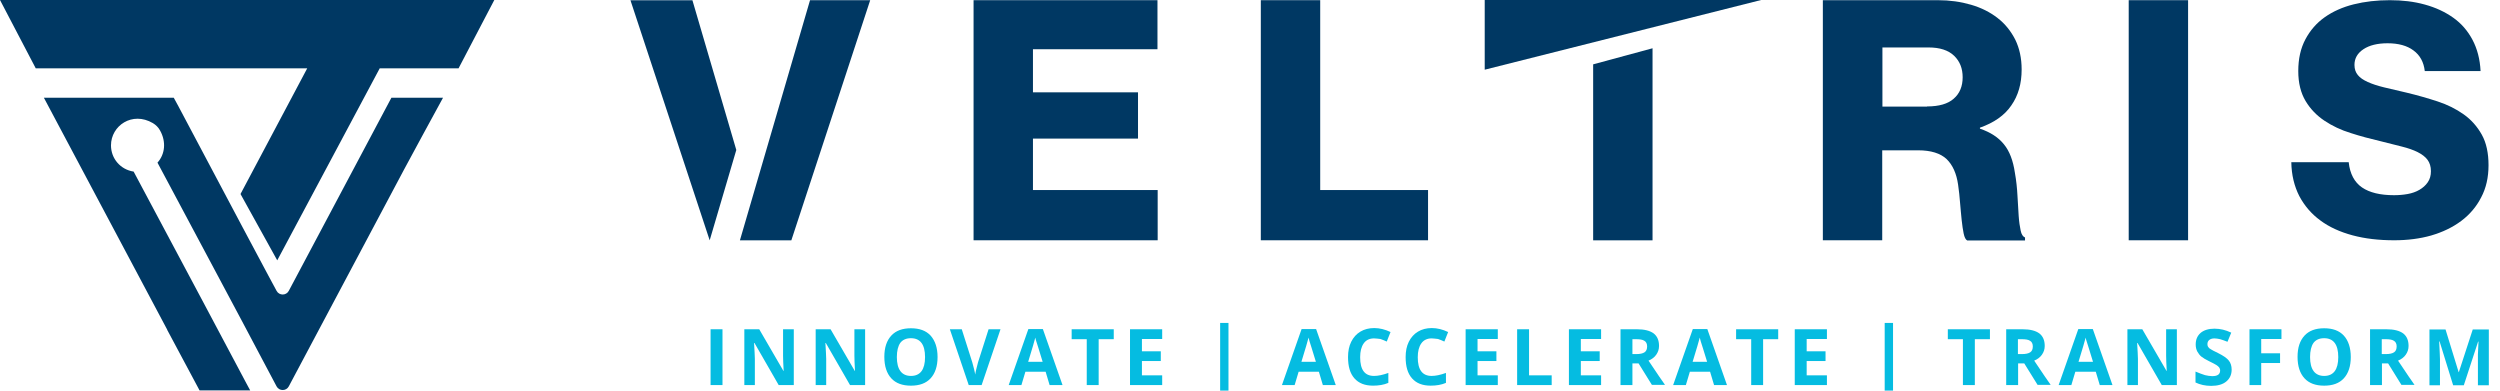 <svg width="192" height="30" viewBox="0 0 192 30" fill="none" xmlns="http://www.w3.org/2000/svg">
<path d="M54.572 29.573V25.287H55.487V29.573H54.572Z" fill="#05BCE1"/>
<path d="M60.963 29.573H59.803L57.943 26.34H57.912C57.943 26.919 57.973 27.316 57.973 27.56V29.573H57.165V25.287H58.309L60.169 28.49H60.185C60.154 27.941 60.139 27.544 60.139 27.316V25.287H60.963V29.573Z" fill="#05BCE1"/>
<path d="M66.441 29.573H65.282L63.421 26.34H63.391C63.421 26.919 63.452 27.316 63.452 27.56V29.573H62.644V25.287H63.788L65.648 28.49H65.663C65.633 27.941 65.618 27.544 65.618 27.316V25.287H66.441V29.573Z" fill="#05BCE1"/>
<path d="M72.005 27.422C72.005 28.124 71.822 28.673 71.471 29.055C71.12 29.436 70.617 29.619 69.961 29.619C69.305 29.619 68.802 29.436 68.451 29.055C68.1 28.673 67.917 28.124 67.917 27.407C67.917 26.69 68.1 26.157 68.451 25.775C68.802 25.394 69.305 25.211 69.961 25.211C70.617 25.211 71.12 25.394 71.471 25.775C71.822 26.172 72.005 26.721 72.005 27.422ZM68.878 27.422C68.878 27.895 68.97 28.261 69.153 28.505C69.336 28.749 69.61 28.871 69.961 28.871C70.678 28.871 71.044 28.383 71.044 27.422C71.044 26.462 70.678 25.974 69.961 25.974C69.595 25.974 69.32 26.096 69.137 26.34C68.97 26.584 68.878 26.95 68.878 27.422Z" fill="#05BCE1"/>
<path d="M75.923 25.287H76.839L75.39 29.573H74.398L72.949 25.287H73.864L74.673 27.834C74.719 27.987 74.764 28.154 74.81 28.353C74.856 28.551 74.886 28.688 74.901 28.765C74.917 28.582 74.993 28.276 75.115 27.819L75.923 25.287Z" fill="#05BCE1"/>
<path d="M80.61 29.573L80.305 28.551H78.75L78.445 29.573H77.468L78.978 25.271H80.092L81.602 29.573H80.61ZM80.076 27.788C79.787 26.858 79.634 26.339 79.588 26.217C79.543 26.095 79.527 26.004 79.512 25.927C79.451 26.171 79.268 26.797 78.963 27.788H80.076Z" fill="#05BCE1"/>
<path d="M84.377 29.573H83.462V26.05H82.303V25.287H85.536V26.05H84.377V29.573Z" fill="#05BCE1"/>
<path d="M89.256 29.573H86.785V25.287H89.256V26.035H87.7V26.98H89.149V27.727H87.7V28.826H89.256V29.573Z" fill="#05BCE1"/>
<path d="M93.707 24.799H94.347V30H93.707V24.799Z" fill="#05BCE1"/>
<path d="M144.744 24.799H145.385V30H144.744V24.799Z" fill="#05BCE1"/>
<path d="M101.595 29.573L101.29 28.551H99.734L99.429 29.573H98.453L99.963 25.271H101.077L102.587 29.573H101.595ZM101.061 27.788C100.772 26.858 100.619 26.339 100.573 26.217C100.543 26.095 100.512 26.004 100.497 25.927C100.436 26.171 100.253 26.797 99.948 27.788H101.061Z" fill="#05BCE1"/>
<path d="M105.527 25.988C105.192 25.988 104.917 26.11 104.734 26.37C104.551 26.629 104.46 26.98 104.46 27.437C104.46 28.398 104.81 28.871 105.527 28.871C105.832 28.871 106.198 28.795 106.625 28.642V29.405C106.275 29.557 105.878 29.618 105.451 29.618C104.826 29.618 104.353 29.435 104.017 29.054C103.682 28.673 103.529 28.139 103.529 27.422C103.529 26.98 103.605 26.583 103.773 26.248C103.941 25.912 104.17 25.653 104.475 25.47C104.78 25.287 105.131 25.195 105.542 25.195C105.954 25.195 106.381 25.302 106.793 25.5L106.503 26.232C106.351 26.156 106.183 26.095 106.015 26.034C105.848 26.019 105.68 25.988 105.527 25.988Z" fill="#05BCE1"/>
<path d="M109.951 25.988C109.616 25.988 109.341 26.11 109.158 26.37C108.975 26.629 108.884 26.98 108.884 27.437C108.884 28.398 109.234 28.871 109.951 28.871C110.256 28.871 110.622 28.795 111.049 28.642V29.405C110.699 29.557 110.302 29.618 109.875 29.618C109.25 29.618 108.777 29.435 108.441 29.054C108.106 28.673 107.953 28.139 107.953 27.422C107.953 26.98 108.029 26.583 108.197 26.248C108.365 25.912 108.594 25.653 108.899 25.47C109.204 25.287 109.555 25.195 109.966 25.195C110.378 25.195 110.805 25.302 111.217 25.5L110.927 26.232C110.775 26.156 110.607 26.095 110.439 26.034C110.271 26.019 110.104 25.988 109.951 25.988Z" fill="#05BCE1"/>
<path d="M115.016 29.573H112.56V25.287H115.031V26.035H113.475V26.98H114.924V27.727H113.475V28.826H115.031V29.573H115.016Z" fill="#05BCE1"/>
<path d="M116.516 29.573V25.287H117.431V28.826H119.169V29.573H116.516Z" fill="#05BCE1"/>
<path d="M122.964 29.573H120.493V25.287H122.964V26.035H121.408V26.98H122.857V27.727H121.408V28.826H122.964V29.573Z" fill="#05BCE1"/>
<path d="M125.37 27.926V29.573H124.455V25.287H125.706C126.286 25.287 126.713 25.394 127.002 25.607C127.277 25.821 127.414 26.141 127.414 26.568C127.414 26.828 127.338 27.041 127.201 27.239C127.063 27.438 126.865 27.59 126.606 27.697C127.247 28.658 127.674 29.283 127.872 29.558H126.865L125.843 27.91H125.37V27.926ZM125.37 27.194H125.66C125.95 27.194 126.164 27.148 126.301 27.056C126.438 26.965 126.499 26.812 126.499 26.599C126.499 26.401 126.423 26.248 126.286 26.172C126.148 26.08 125.935 26.05 125.63 26.05H125.37V27.194Z" fill="#05BCE1"/>
<path d="M131.64 29.573L131.335 28.551H129.78L129.475 29.573H128.498L130.008 25.271H131.122L132.632 29.573H131.64ZM131.107 27.788C130.817 26.858 130.664 26.339 130.618 26.217C130.588 26.095 130.557 26.004 130.542 25.927C130.481 26.171 130.298 26.797 129.993 27.788H131.107Z" fill="#05BCE1"/>
<path d="M135.407 29.573H134.492V26.05H133.333V25.287H136.566V26.05H135.407V29.573Z" fill="#05BCE1"/>
<path d="M140.308 29.573H137.837V25.287H140.308V26.035H138.752V26.98H140.201V27.727H138.752V28.826H140.308V29.573Z" fill="#05BCE1"/>
<path d="M151.667 29.573H150.752V26.05H149.593V25.287H152.827V26.05H151.667V29.573Z" fill="#05BCE1"/>
<path d="M154.991 27.926V29.573H154.076V25.287H155.327C155.906 25.287 156.333 25.394 156.623 25.607C156.898 25.821 157.035 26.141 157.035 26.568C157.035 26.828 156.959 27.041 156.821 27.239C156.684 27.438 156.486 27.59 156.226 27.697C156.867 28.658 157.294 29.283 157.492 29.558H156.486L155.464 27.91H154.991V27.926ZM154.991 27.194H155.281C155.571 27.194 155.784 27.148 155.921 27.056C156.059 26.965 156.12 26.812 156.12 26.599C156.12 26.401 156.043 26.248 155.906 26.172C155.769 26.08 155.555 26.05 155.25 26.05H154.976V27.194H154.991Z" fill="#05BCE1"/>
<path d="M161.262 29.573L160.956 28.551H159.385L159.08 29.573H158.104L159.614 25.271H160.728L162.238 29.573H161.262ZM160.743 27.788C160.453 26.858 160.301 26.339 160.255 26.217C160.209 26.095 160.194 26.004 160.179 25.927C160.118 26.171 159.935 26.797 159.629 27.788H160.743Z" fill="#05BCE1"/>
<path d="M167.183 29.573H166.024L164.163 26.34H164.133C164.163 26.919 164.194 27.316 164.194 27.56V29.573H163.385V25.287H164.529L166.39 28.49H166.405C166.375 27.941 166.359 27.544 166.359 27.316V25.287H167.183V29.573Z" fill="#05BCE1"/>
<path d="M171.391 28.384C171.391 28.765 171.254 29.07 170.979 29.299C170.705 29.528 170.308 29.635 169.82 29.635C169.362 29.635 168.966 29.543 168.615 29.375V28.537C168.905 28.659 169.149 28.75 169.347 28.811C169.545 28.857 169.728 28.887 169.896 28.887C170.094 28.887 170.247 28.857 170.354 28.781C170.461 28.704 170.506 28.598 170.506 28.445C170.506 28.354 170.476 28.293 170.43 28.216C170.384 28.155 170.308 28.094 170.216 28.033C170.125 27.972 169.942 27.881 169.667 27.744C169.408 27.622 169.21 27.5 169.073 27.393C168.935 27.286 168.844 27.149 168.752 26.996C168.676 26.844 168.63 26.676 168.63 26.462C168.63 26.081 168.752 25.791 169.012 25.562C169.271 25.349 169.622 25.242 170.079 25.242C170.308 25.242 170.522 25.273 170.72 25.318C170.918 25.364 171.132 25.441 171.36 25.547L171.071 26.249C170.842 26.157 170.659 26.096 170.506 26.05C170.354 26.02 170.216 25.989 170.064 25.989C169.896 25.989 169.759 26.035 169.667 26.112C169.576 26.188 169.53 26.295 169.53 26.432C169.53 26.508 169.545 26.584 169.591 26.645C169.622 26.706 169.683 26.767 169.774 26.813C169.85 26.874 170.049 26.966 170.354 27.118C170.75 27.317 171.025 27.5 171.177 27.698C171.315 27.866 171.391 28.11 171.391 28.384Z" fill="#05BCE1"/>
<path d="M173.661 29.573H172.761V25.287H175.216V26.035H173.661V27.133H175.109V27.88H173.661V29.573Z" fill="#05BCE1"/>
<path d="M180.54 27.422C180.54 28.124 180.357 28.673 180.006 29.055C179.655 29.436 179.152 29.619 178.496 29.619C177.84 29.619 177.337 29.436 176.986 29.055C176.635 28.673 176.452 28.124 176.452 27.407C176.452 26.69 176.635 26.157 176.986 25.775C177.337 25.394 177.84 25.211 178.496 25.211C179.152 25.211 179.655 25.394 180.006 25.775C180.357 26.157 180.54 26.721 180.54 27.422ZM177.413 27.422C177.413 27.895 177.505 28.261 177.688 28.505C177.871 28.749 178.145 28.871 178.496 28.871C179.213 28.871 179.579 28.383 179.579 27.422C179.579 26.462 179.213 25.974 178.496 25.974C178.13 25.974 177.855 26.096 177.672 26.34C177.505 26.584 177.413 26.95 177.413 27.422Z" fill="#05BCE1"/>
<path d="M182.934 27.926V29.573H182.019V25.287H183.27C183.849 25.287 184.276 25.394 184.566 25.607C184.841 25.821 184.978 26.141 184.978 26.568C184.978 26.828 184.902 27.041 184.764 27.239C184.627 27.438 184.429 27.59 184.17 27.697C184.81 28.658 185.237 29.283 185.435 29.558H184.429L183.407 27.91H182.934V27.926ZM182.934 27.194H183.224C183.514 27.194 183.727 27.148 183.864 27.056C184.002 26.965 184.063 26.812 184.063 26.599C184.063 26.401 183.986 26.248 183.849 26.172C183.712 26.08 183.498 26.05 183.193 26.05H182.919V27.194H182.934Z" fill="#05BCE1"/>
<path d="M188.397 29.573L187.36 26.218H187.329C187.36 26.904 187.39 27.362 187.39 27.59V29.589H186.582V25.303H187.817L188.824 28.582H188.839L189.907 25.303H191.142V29.589H190.304V27.56C190.304 27.468 190.304 27.346 190.304 27.224C190.304 27.102 190.319 26.767 190.349 26.233H190.319L189.221 29.589H188.397V29.573Z" fill="#05BCE1"/>
<path d="M30.061 7.504L22.175 22.344C21.977 22.71 21.443 22.71 21.245 22.344L20.604 21.154L18.652 17.494L13.741 8.236C13.741 8.221 13.726 8.221 13.726 8.206L13.344 7.504H3.369L12.841 25.318V25.334L15.327 29.985H16.822H17.859H19.216L18.911 29.421L15.556 23.107L10.263 13.178C9.257 13.025 8.524 12.186 8.524 11.164C8.524 9.654 10.156 8.526 11.743 9.456C11.972 9.593 12.17 9.792 12.292 10.021C12.78 10.89 12.673 11.851 12.094 12.491L16.715 21.154L18.667 24.815L19.765 26.889L21.245 29.68C21.443 30.046 21.977 30.046 22.175 29.68L31.037 13.01C31.037 13.01 34.011 7.504 34.026 7.504" fill="#003863"/>
<path d="M34.577 0H27.805H10.158H3.371H0L2.745 5.247H15.191H23.595L18.471 14.901L21.292 19.995L29.163 5.247H35.218L37.963 0H34.577Z" fill="#003863"/>
<path d="M74.755 0.014H88.894V3.781H79.331V7.091H87.399V10.644H79.331V14.595H88.909V18.453H74.77V0.014H74.755Z" fill="#003863"/>
<path d="M96.831 0.014H101.392V14.595H109.674V18.453H96.831V0.014Z" fill="#003863"/>
<path d="M140.01 0.014H148.826C149.741 0.014 150.595 0.136 151.373 0.364C152.166 0.593 152.853 0.944 153.417 1.386C153.996 1.829 154.439 2.393 154.774 3.049C155.095 3.705 155.262 4.467 155.262 5.337C155.262 6.42 155.003 7.335 154.469 8.097C153.951 8.86 153.142 9.424 152.059 9.805V9.882C152.868 10.156 153.478 10.553 153.905 11.087C154.332 11.605 154.607 12.337 154.744 13.268C154.851 13.863 154.912 14.457 154.942 15.037C154.973 15.617 155.003 16.135 155.034 16.577C155.064 17.035 155.125 17.416 155.186 17.706C155.247 18.011 155.369 18.179 155.522 18.24V18.469H151.083C150.961 18.408 150.87 18.225 150.809 17.935C150.748 17.645 150.702 17.309 150.656 16.898C150.61 16.501 150.58 16.059 150.534 15.586C150.504 15.113 150.443 14.64 150.382 14.183C150.26 13.329 149.97 12.673 149.497 12.215C149.024 11.773 148.292 11.544 147.316 11.544H144.555V18.453H139.995V0.014H140.01ZM148.002 8.174C148.917 8.174 149.604 7.975 150.046 7.579C150.504 7.182 150.732 6.633 150.732 5.931C150.732 5.26 150.519 4.711 150.077 4.284C149.634 3.857 148.978 3.644 148.109 3.644H144.57V8.189H148.002V8.174Z" fill="#003863"/>
<path d="M163.485 0.014H168.045V18.453H163.485V0.014Z" fill="#003863"/>
<path d="M183.874 18.453C182.699 18.453 181.632 18.331 180.671 18.072C179.71 17.813 178.871 17.431 178.2 16.928C177.513 16.425 176.98 15.8 176.583 15.052C176.202 14.305 175.988 13.435 175.973 12.459H180.381C180.472 13.344 180.823 14 181.403 14.396C181.982 14.793 182.806 14.991 183.858 14.991C184.224 14.991 184.575 14.961 184.911 14.9C185.246 14.839 185.551 14.732 185.811 14.579C186.07 14.427 186.284 14.244 186.451 14C186.619 13.756 186.695 13.481 186.695 13.146C186.695 12.795 186.604 12.505 186.436 12.276C186.268 12.047 186.009 11.849 185.673 11.681C185.338 11.514 184.941 11.376 184.453 11.254C183.98 11.132 183.431 10.995 182.821 10.843C182.043 10.66 181.281 10.461 180.533 10.217C179.786 9.989 179.115 9.668 178.52 9.272C177.925 8.875 177.437 8.372 177.071 7.762C176.705 7.152 176.507 6.389 176.507 5.459C176.507 4.513 176.69 3.705 177.056 3.018C177.422 2.332 177.91 1.768 178.535 1.325C179.161 0.883 179.908 0.547 180.762 0.334C181.616 0.12 182.547 0.014 183.538 0.014C184.499 0.014 185.399 0.12 186.223 0.349C187.061 0.578 187.778 0.914 188.404 1.356C189.029 1.798 189.517 2.362 189.883 3.049C190.249 3.735 190.463 4.544 190.508 5.459H186.223C186.146 4.772 185.856 4.238 185.353 3.872C184.865 3.506 184.194 3.323 183.37 3.323C182.592 3.323 181.967 3.476 181.51 3.781C181.052 4.086 180.823 4.483 180.823 4.986C180.823 5.306 180.915 5.565 181.082 5.764C181.25 5.977 181.51 6.145 181.845 6.298C182.181 6.45 182.592 6.587 183.096 6.709C183.599 6.831 184.179 6.969 184.85 7.121C185.673 7.319 186.467 7.548 187.214 7.792C187.961 8.036 188.632 8.372 189.212 8.784C189.792 9.195 190.249 9.714 190.6 10.339C190.951 10.965 191.119 11.758 191.119 12.688C191.119 13.618 190.935 14.442 190.554 15.159C190.188 15.876 189.67 16.486 189.014 16.974C188.358 17.462 187.595 17.828 186.711 18.087C185.856 18.331 184.896 18.453 183.874 18.453Z" fill="#003863"/>
<path d="M62.21 0.016H66.831L60.776 18.455H56.826L62.21 0.016Z" fill="#003863"/>
<path d="M53.177 0.018H48.418L54.504 18.457L56.548 11.518L53.177 0.018Z" fill="#003863"/>
<path d="M126.915 3.707V18.456H122.354V4.942" fill="#003863"/>
<path d="M114.026 5.353V0H135.258L114.026 5.353Z" fill="#003863"/>
</svg>
